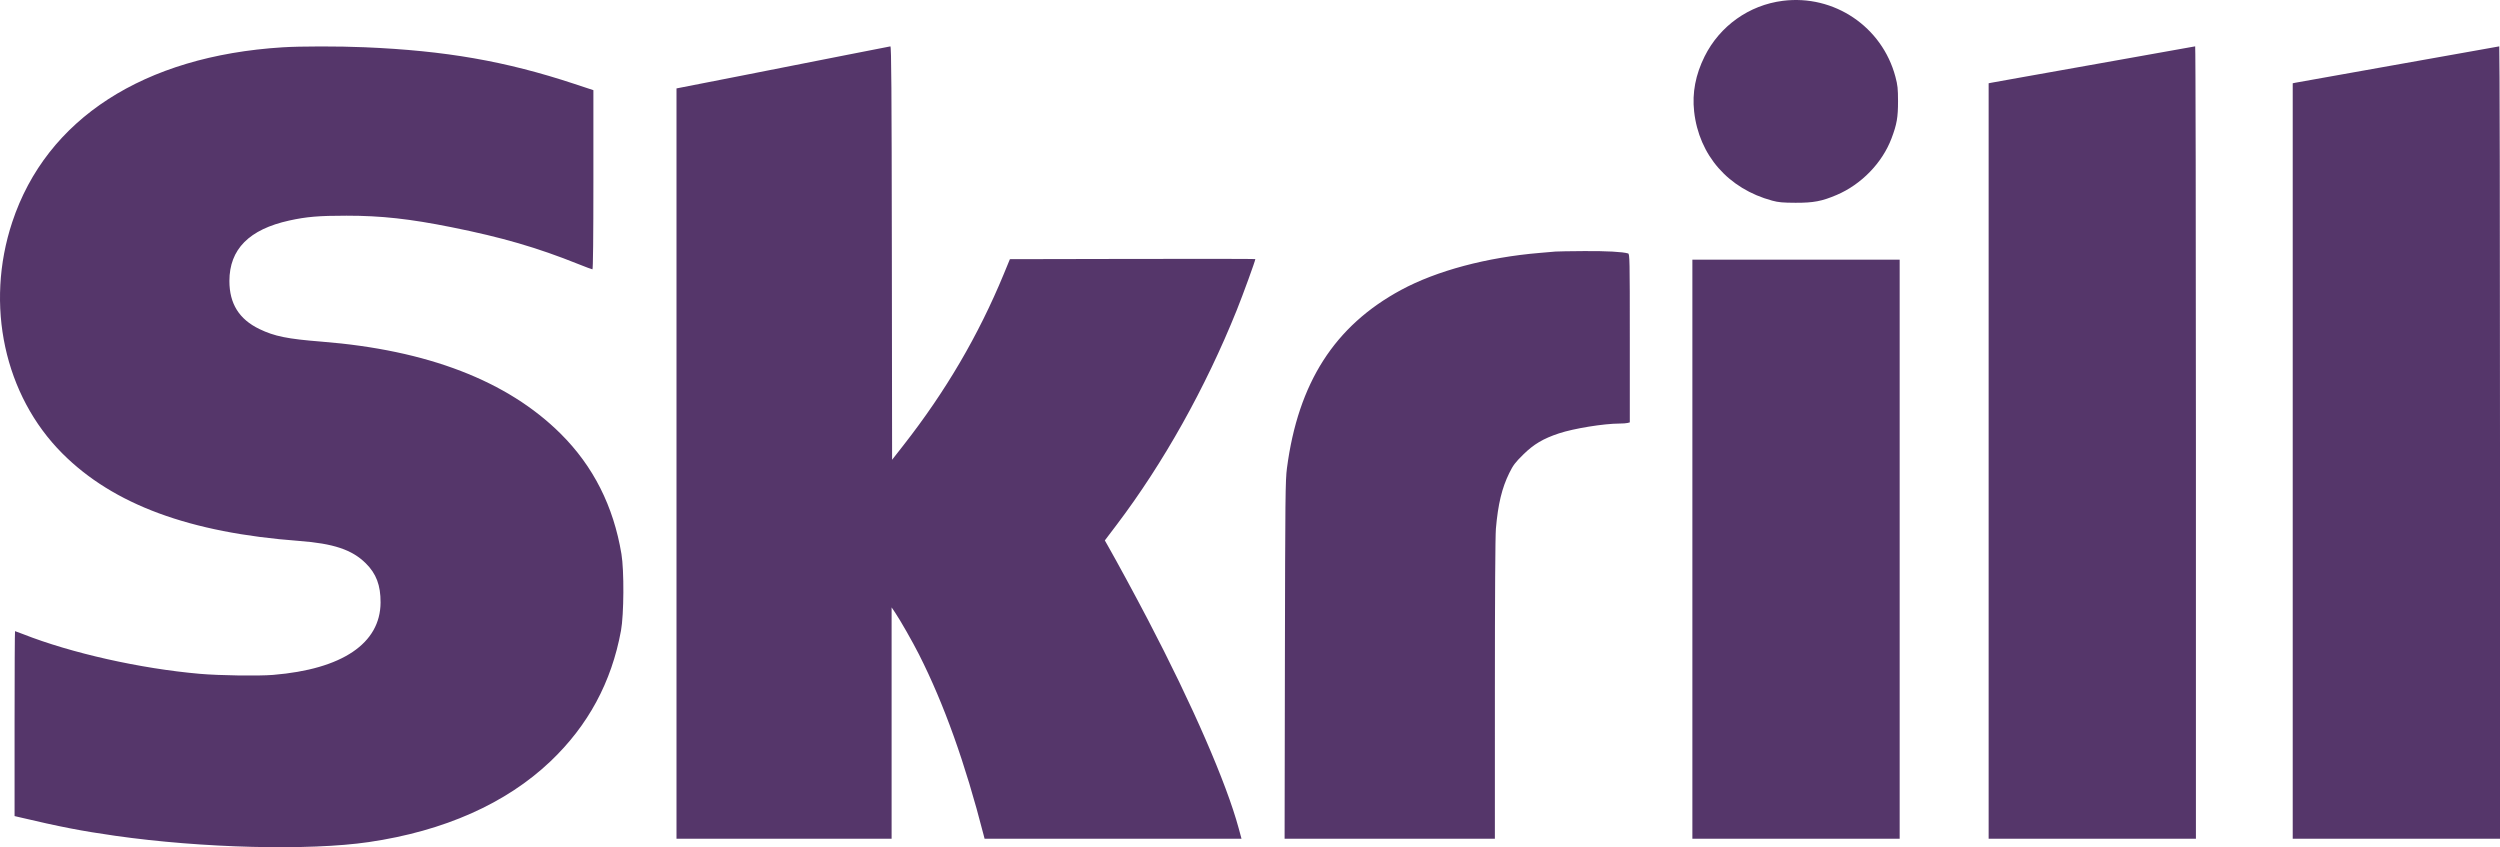 <svg width="180" height="61" viewBox="0 0 180 61" fill="none" xmlns="http://www.w3.org/2000/svg">
<path fill-rule="evenodd" clip-rule="evenodd" d="M128.363 0.059C125.937 0.365 123.824 1.867 122.731 4.065C122.078 5.376 121.829 6.684 121.977 8.023C122.326 11.182 124.437 13.593 127.601 14.447C128.051 14.569 128.358 14.596 129.278 14.6C130.578 14.604 131.181 14.489 132.25 14.032C134.023 13.274 135.523 11.725 136.19 9.962C136.572 8.952 136.66 8.451 136.658 7.277C136.656 6.375 136.63 6.133 136.471 5.531C135.519 1.929 132.058 -0.407 128.363 0.059ZM20.338 3.407C10.342 4.033 3.348 8.555 0.883 15.986C-1.096 21.952 0.314 28.468 4.49 32.649C8.164 36.328 13.661 38.359 21.535 38.947C24.009 39.132 25.341 39.577 26.328 40.55C27.09 41.301 27.407 42.137 27.401 43.382C27.387 46.329 24.637 48.182 19.669 48.592C18.594 48.68 15.822 48.64 14.389 48.516C10.115 48.143 5.126 47.023 1.663 45.658C1.362 45.539 1.101 45.442 1.082 45.442C1.064 45.442 1.049 48.438 1.049 52.099V58.757L1.383 58.836C4.318 59.53 5.885 59.834 8.291 60.176C14.567 61.07 22.245 61.26 26.552 60.63C31.977 59.836 36.437 57.854 39.632 54.818C42.345 52.238 44.029 49.12 44.711 45.409C44.924 44.254 44.942 41.084 44.744 39.89C44.171 36.441 42.717 33.565 40.367 31.228C36.535 27.419 30.773 25.2 23.154 24.598C20.691 24.403 19.766 24.216 18.677 23.691C17.217 22.986 16.517 21.865 16.517 20.231C16.517 17.946 17.939 16.512 20.831 15.877C22.074 15.604 22.957 15.53 24.949 15.53C27.447 15.529 29.493 15.754 32.517 16.361C36.149 17.09 38.67 17.823 41.639 19.013C42.161 19.222 42.619 19.393 42.656 19.393C42.7 19.393 42.724 17.047 42.724 12.943V6.492L41.334 6.033C36.376 4.397 32.086 3.649 26.251 3.402C24.38 3.322 21.648 3.325 20.338 3.407ZM60.957 3.956C59.273 4.292 55.828 4.971 53.302 5.466L48.708 6.366V33.376V60.387H56.452H64.196V52.06V43.733L64.439 44.09C64.816 44.647 65.707 46.208 66.172 47.129C67.973 50.693 69.496 54.95 70.822 60.125L70.889 60.387H80.139H89.388L89.185 59.636C88.301 56.368 85.855 50.75 82.641 44.604C81.715 42.833 80.437 40.474 79.747 39.261L79.548 38.911L80.394 37.794C83.769 33.336 86.796 27.928 89.045 22.334C89.493 21.222 90.384 18.771 90.384 18.653C90.384 18.638 86.408 18.633 81.548 18.642L72.713 18.66L72.267 19.743C70.451 24.145 68.085 28.182 65.046 32.062L64.231 33.104L64.213 18.218C64.199 6.374 64.177 3.333 64.108 3.339C64.059 3.343 62.642 3.621 60.957 3.956ZM152.58 4.314C149.599 4.847 146.352 5.426 145.364 5.6C144.377 5.774 143.482 5.935 143.376 5.957L143.182 5.996V33.191V60.387H150.644H158.106V31.859C158.106 16.169 158.083 3.334 158.053 3.337C158.025 3.341 155.561 3.78 152.58 4.314ZM178.416 3.612C177.603 3.759 174.356 4.337 171.2 4.897C168.045 5.457 165.376 5.934 165.269 5.956L165.076 5.996V33.191V60.387H172.538H180V31.859C180 16.169 179.976 3.334 179.947 3.338C179.918 3.341 179.229 3.464 178.416 3.612ZM111.996 18.112C111.86 18.125 111.353 18.168 110.869 18.209C107.048 18.528 103.436 19.493 100.873 20.879C96.091 23.464 93.466 27.564 92.66 33.71C92.546 34.574 92.534 35.728 92.513 47.52L92.491 60.387H100.061H107.631L107.632 49.65C107.632 42.955 107.66 38.597 107.704 38.074C107.856 36.304 108.137 35.135 108.668 34.059C108.949 33.49 109.092 33.301 109.669 32.732C110.426 31.985 111.109 31.579 112.242 31.204C113.32 30.847 115.467 30.499 116.607 30.496C116.839 30.496 117.101 30.476 117.188 30.453L117.346 30.411V24.348C117.346 18.635 117.339 18.283 117.223 18.248C116.827 18.13 115.684 18.068 114.074 18.078C113.067 18.084 112.131 18.099 111.996 18.112ZM121.851 39.541V60.387H129.314H136.776V39.541V18.695H129.314H121.851V39.541Z" fill="#55366A"/>
</svg>
